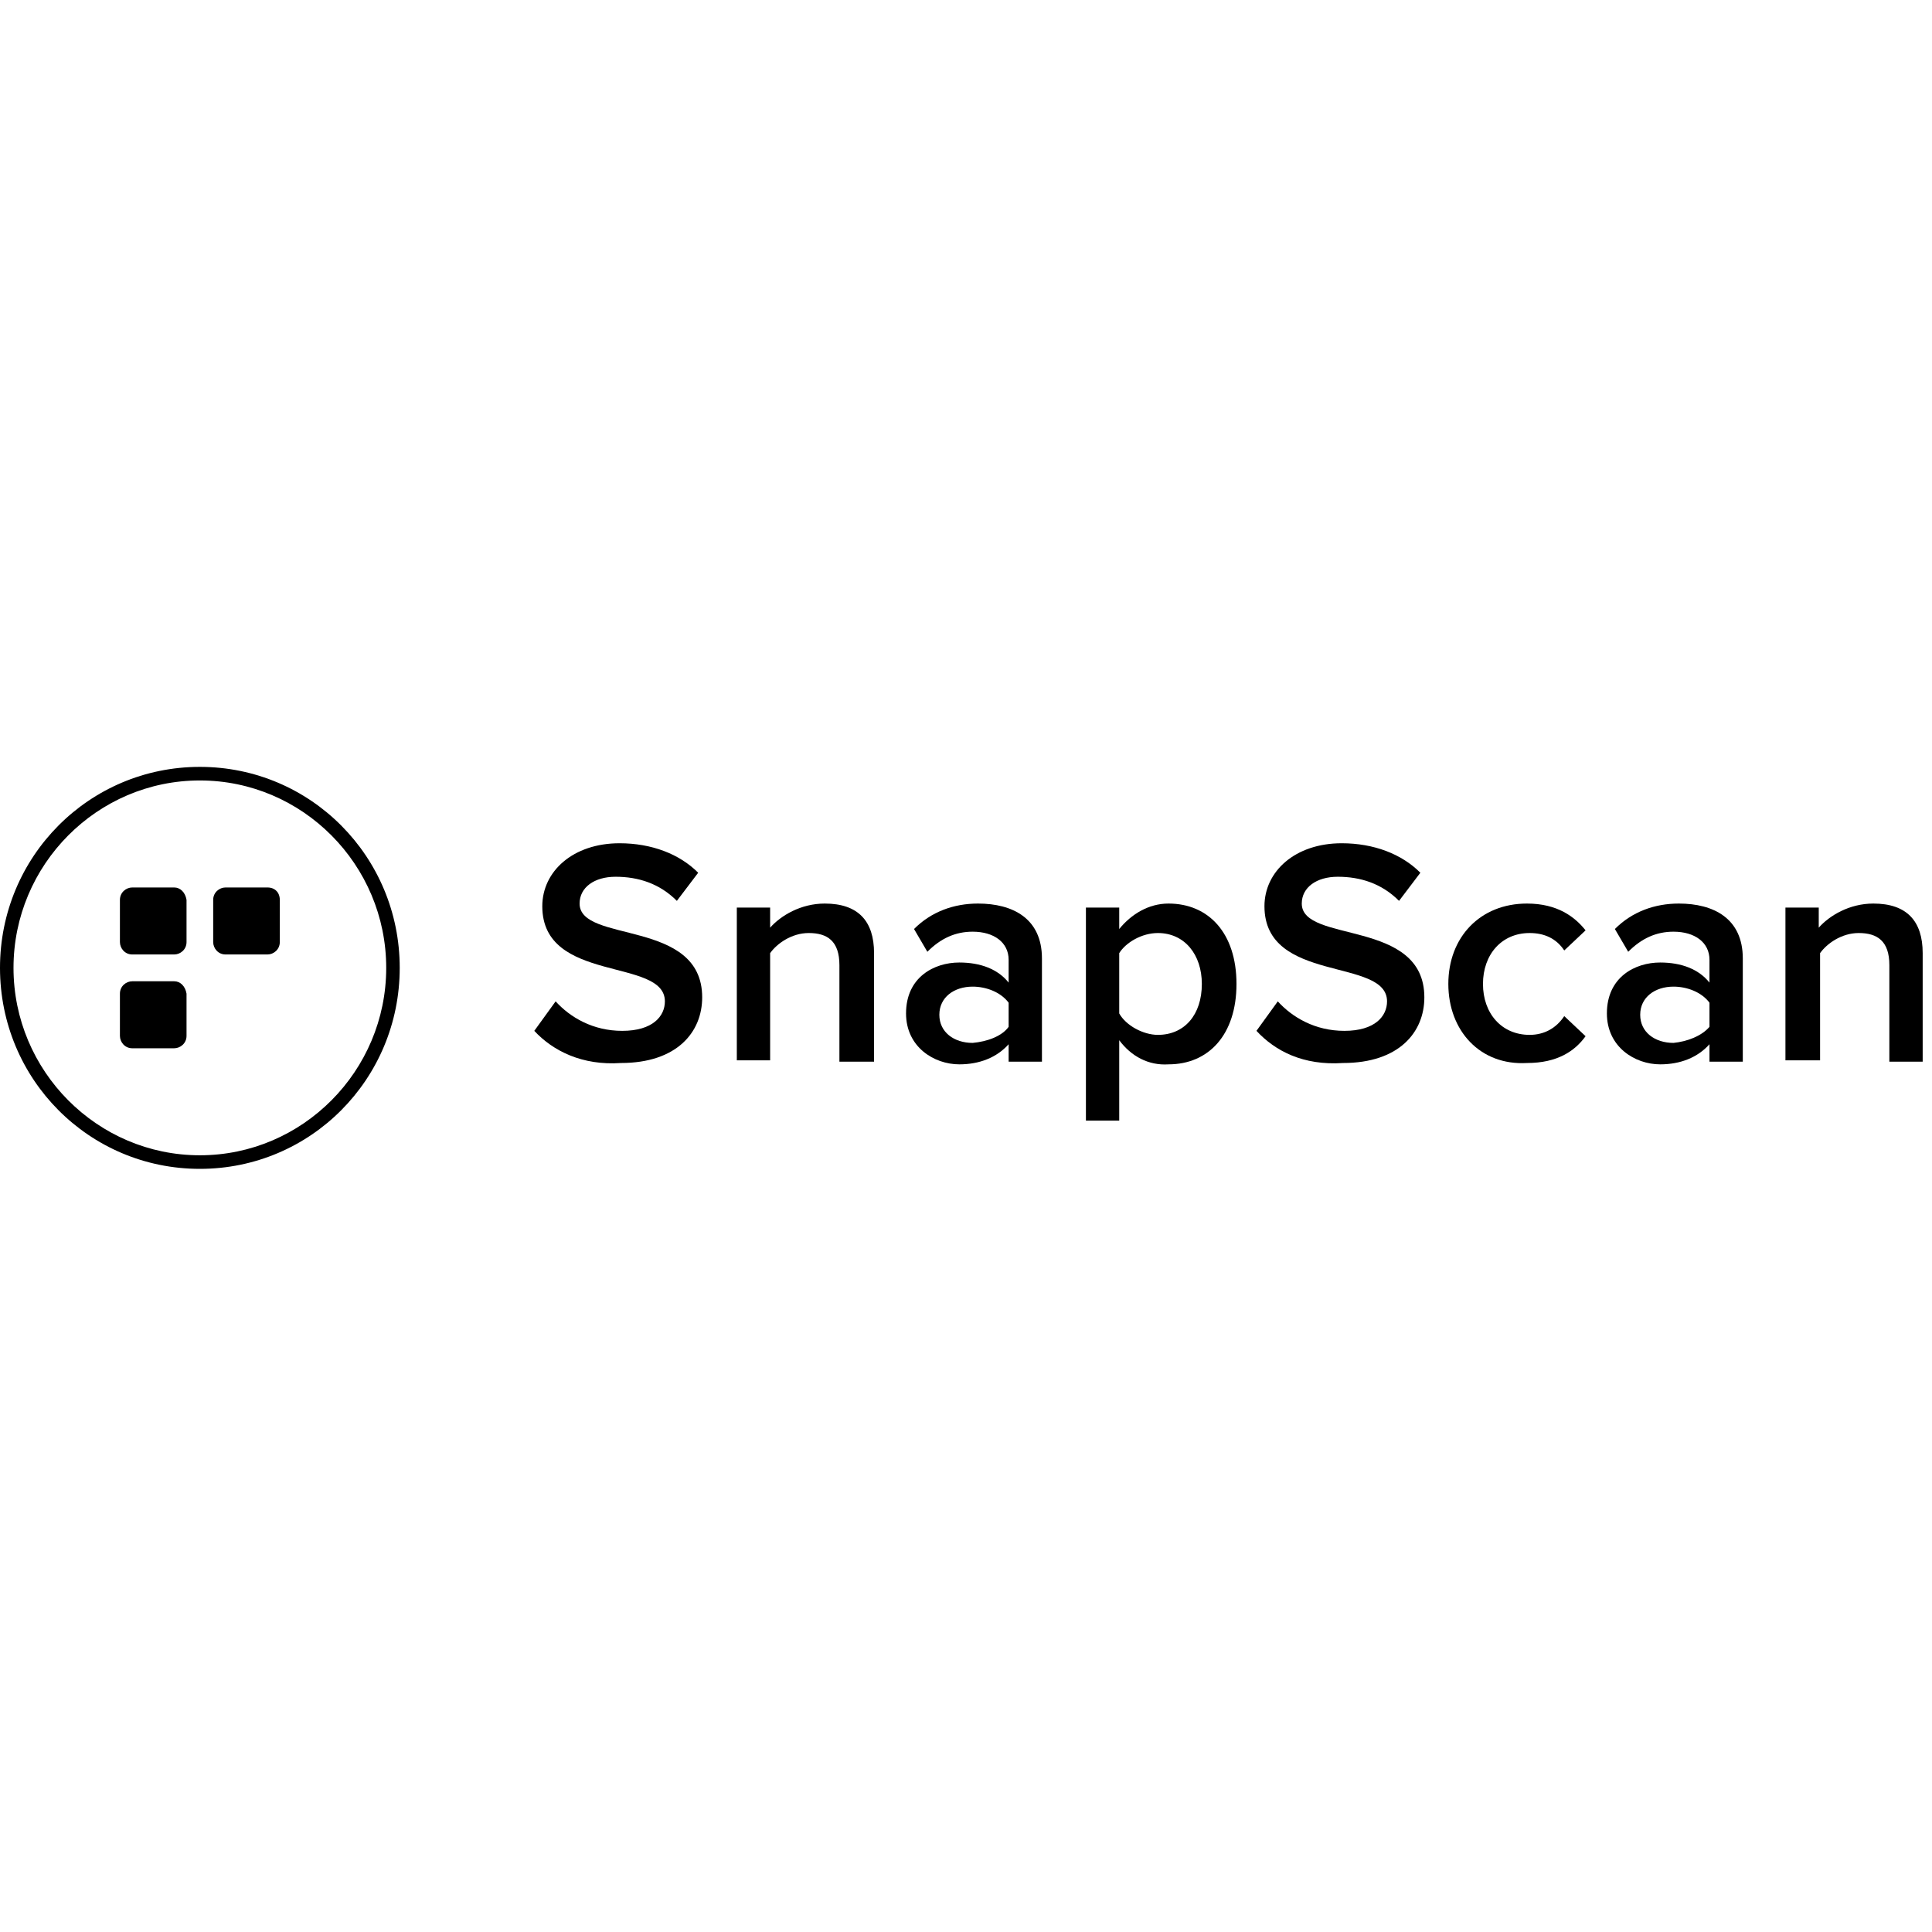 <?xml version="1.0"?>
<svg xmlns="http://www.w3.org/2000/svg" width="40" height="40" viewBox="0 0 200 200" fill="none">
<g clip-path="url(#clip0_59_144)">
<path fill-rule="evenodd" clip-rule="evenodd" d="M55.31 106.713L57.517 103.662C59.035 105.326 61.38 106.713 64.414 106.713C67.586 106.713 68.828 105.187 68.828 103.662C68.828 99.084 56.138 101.858 56.138 93.813C56.138 90.207 59.31 87.294 64.138 87.294C67.448 87.294 70.345 88.404 72.276 90.346L70.069 93.258C68.276 91.455 66.069 90.762 63.724 90.762C61.517 90.762 60 91.871 60 93.536C60 97.697 72.69 95.062 72.69 103.246C72.69 106.852 70.069 110.042 64.276 110.042C60.276 110.32 57.242 108.794 55.31 106.713Z" fill="black"/>
<path fill-rule="evenodd" clip-rule="evenodd" d="M86.896 109.903V99.916C86.896 97.419 85.655 96.587 83.724 96.587C81.931 96.587 80.413 97.697 79.724 98.668V109.765H76.275V93.952H79.724V96.032C80.827 94.784 82.896 93.536 85.379 93.536C88.827 93.536 90.482 95.339 90.482 98.668V109.903H86.896Z" fill="black"/>
<path fill-rule="evenodd" clip-rule="evenodd" d="M104.414 108.1V109.903H107.862V99.223C107.862 95.061 104.827 93.536 101.241 93.536C98.758 93.536 96.414 94.368 94.621 96.171L96 98.529C97.379 97.142 98.896 96.448 100.69 96.448C102.896 96.448 104.414 97.558 104.414 99.362V101.72C103.31 100.332 101.517 99.639 99.31 99.639C96.689 99.639 93.793 101.165 93.793 104.91C93.793 108.378 96.689 110.181 99.31 110.181C101.379 110.181 103.172 109.487 104.414 108.1ZM100.69 102.136C102.069 102.136 103.586 102.69 104.414 103.8V106.297C103.724 107.268 102.207 107.823 100.69 107.961C98.758 107.961 97.241 106.852 97.241 105.049C97.241 103.245 98.758 102.136 100.69 102.136Z" fill="black"/>
<path fill-rule="evenodd" clip-rule="evenodd" d="M115.862 116.007V107.684C117.103 109.349 118.896 110.32 120.965 110.181C125.103 110.181 128 107.129 128 101.858C128 96.587 125.103 93.536 120.965 93.536C118.896 93.536 117.103 94.645 115.862 96.171V93.952H112.414V116.007H115.862ZM119.862 96.587C122.62 96.587 124.414 98.807 124.414 101.858C124.414 105.049 122.62 107.129 119.862 107.129C118.345 107.129 116.552 106.158 115.862 104.91V98.668C116.552 97.558 118.207 96.587 119.862 96.587Z" fill="black"/>
<path fill-rule="evenodd" clip-rule="evenodd" d="M130.069 106.713L132.276 103.662C133.793 105.326 136.138 106.713 139.173 106.713C142.345 106.713 143.586 105.187 143.586 103.662C143.586 99.084 130.896 101.858 130.896 93.813C130.896 90.207 134.069 87.294 138.897 87.294C142.207 87.294 145.104 88.404 147.035 90.346L144.828 93.258C143.035 91.455 140.828 90.762 138.483 90.762C136.276 90.762 134.759 91.871 134.759 93.536C134.759 97.697 147.448 95.062 147.448 103.246C147.448 106.852 144.828 110.042 139.035 110.042C134.896 110.32 132 108.794 130.069 106.713Z" fill="black"/>
<path fill-rule="evenodd" clip-rule="evenodd" d="M149.931 101.858C149.931 97.003 153.241 93.536 158.069 93.536C161.241 93.536 163.035 94.923 164.138 96.31L161.931 98.391C161.104 97.142 159.862 96.587 158.345 96.587C155.448 96.587 153.517 98.807 153.517 101.858C153.517 104.91 155.448 107.129 158.345 107.129C159.862 107.129 161.104 106.436 161.931 105.187L164.138 107.268C163.035 108.794 161.241 110.042 158.069 110.042C153.241 110.32 149.931 106.713 149.931 101.858Z" fill="black"/>
<path fill-rule="evenodd" clip-rule="evenodd" d="M176.965 108.1V109.903H180.414V99.223C180.414 95.061 177.379 93.536 173.793 93.536C171.31 93.536 168.965 94.368 167.172 96.171L168.552 98.529C169.931 97.142 171.448 96.448 173.241 96.448C175.448 96.448 176.965 97.558 176.965 99.362V101.72C175.862 100.332 174.069 99.639 171.862 99.639C169.241 99.639 166.345 101.165 166.345 104.91C166.345 108.378 169.241 110.181 171.862 110.181C173.931 110.181 175.724 109.487 176.965 108.1ZM173.241 102.136C174.621 102.136 176.138 102.69 176.965 103.8V106.297C176.138 107.268 174.621 107.823 173.241 107.961C171.31 107.961 169.793 106.852 169.793 105.049C169.793 103.245 171.31 102.136 173.241 102.136Z" fill="black"/>
<path fill-rule="evenodd" clip-rule="evenodd" d="M195.586 109.903V99.916C195.586 97.419 194.345 96.587 192.414 96.587C190.621 96.587 189.104 97.697 188.414 98.668V109.765H184.828V93.952H188.276V96.032C189.379 94.784 191.448 93.536 193.931 93.536C197.379 93.536 199.035 95.339 199.035 98.668V109.903H195.586Z" fill="black"/>
<path fill-rule="evenodd" clip-rule="evenodd" d="M0 100.194C0 88.666 9.226 79.387 20.69 79.387C32.153 79.387 41.379 88.666 41.379 100.194C41.379 111.722 32.153 121 20.69 121C9.226 121 0 111.722 0 100.194ZM1.398 100.194C1.398 110.878 10.065 119.594 20.69 119.594C31.314 119.594 39.981 110.878 39.981 100.194C39.981 89.509 31.314 80.793 20.69 80.793C10.065 80.793 1.398 89.509 1.398 100.194Z" fill="black"/>
<path fill-rule="evenodd" clip-rule="evenodd" d="M18.033 91.871H13.691C13.052 91.871 12.414 92.385 12.414 93.155V97.522C12.414 98.164 12.924 98.807 13.691 98.807H18.033C18.672 98.807 19.31 98.293 19.31 97.522V93.155C19.182 92.385 18.672 91.871 18.033 91.871Z" fill="black"/>
<path fill-rule="evenodd" clip-rule="evenodd" d="M18.033 101.581H13.691C13.052 101.581 12.414 102.094 12.414 102.865V107.232C12.414 107.874 12.924 108.516 13.691 108.516H18.033C18.672 108.516 19.31 108.002 19.31 107.232V102.865C19.182 102.094 18.672 101.581 18.033 101.581Z" fill="black"/>
<path fill-rule="evenodd" clip-rule="evenodd" d="M27.688 91.871H23.346C22.707 91.871 22.069 92.385 22.069 93.155V97.522C22.069 98.164 22.58 98.807 23.346 98.807H27.688C28.327 98.807 28.965 98.293 28.965 97.522V93.155C28.965 92.385 28.454 91.871 27.688 91.871Z" fill="black"/>
</g>
<defs>
<clipPath id="clip0_59_144">
<rect width="200" height="43" fill="white" transform="translate(0 78)"/>
</clipPath>
</defs>
</svg>
